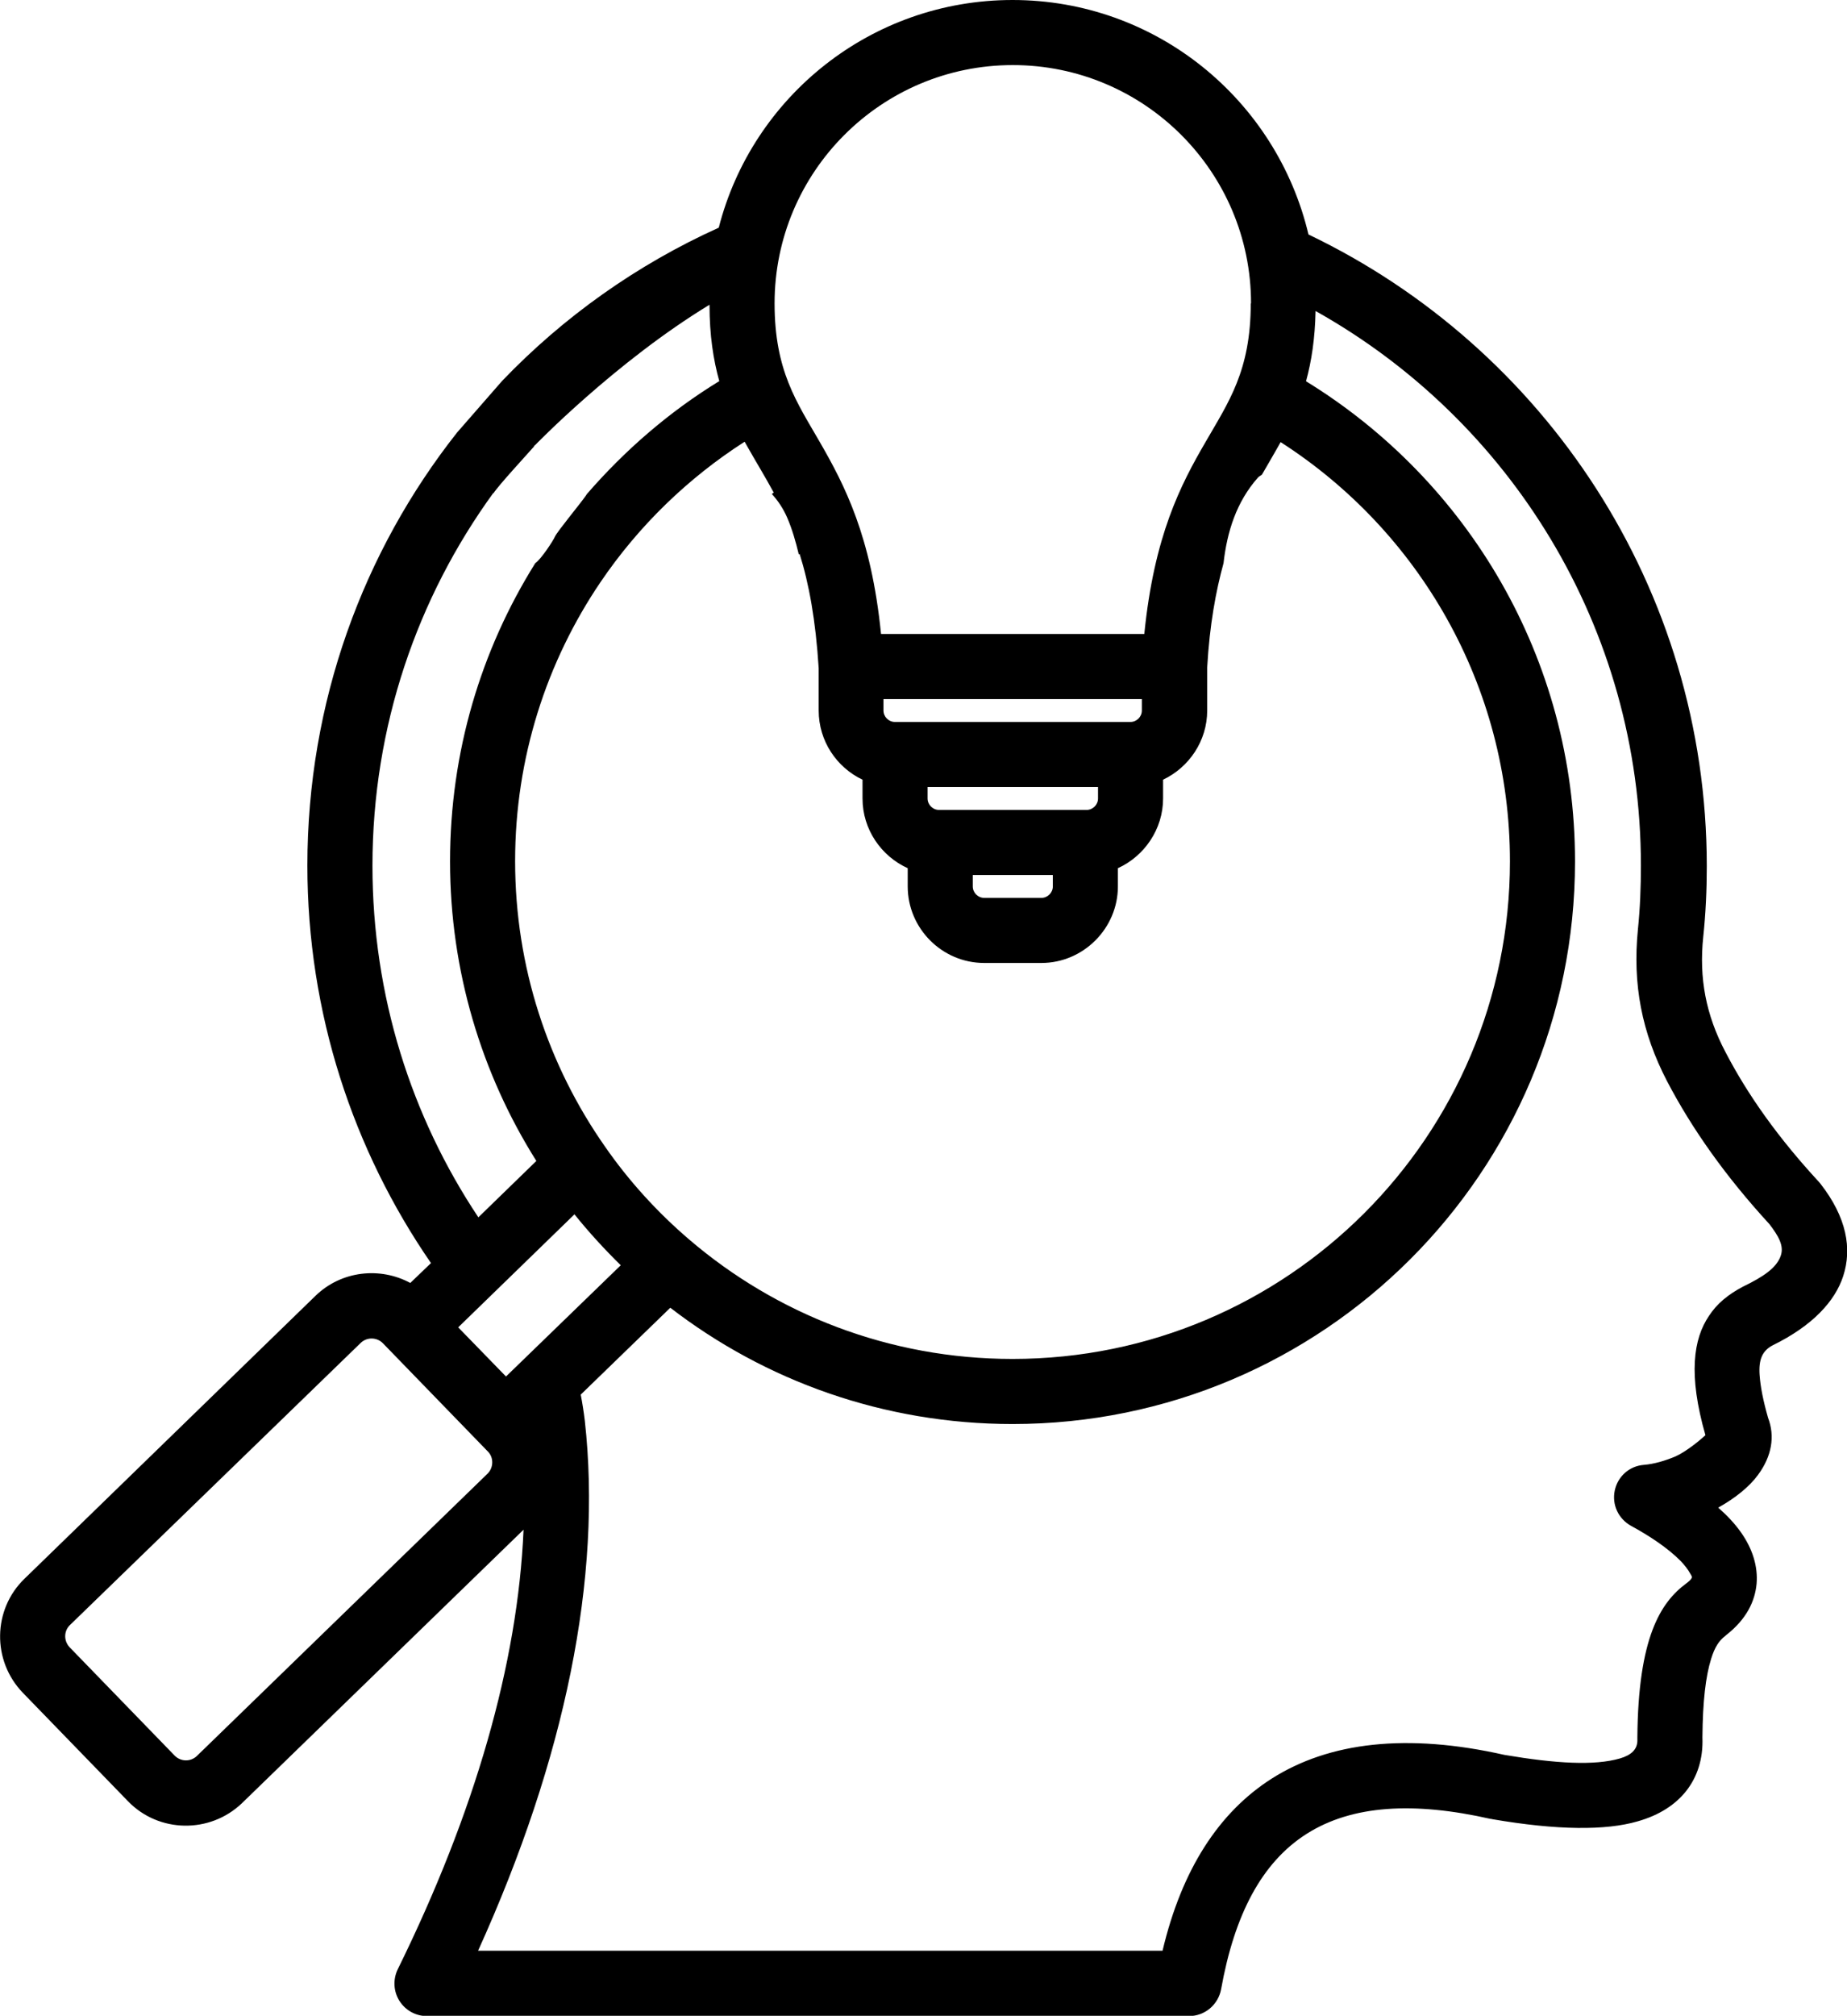 <?xml version="1.0" encoding="UTF-8"?><svg id="Layer_2" xmlns="http://www.w3.org/2000/svg" viewBox="0 0 67.84 74.02"><g id="Layer_1-2"><path d="M.84,62.16h0s3.86,3.98,3.86,3.98h0c1.13,1.17,3.01,1.2,4.19.07,0,0,0,0,0,0,0,0,8.5-8.25,10.34-10.04-.21,4.93-1.8,10.41-4.62,16.14-.18.37-.16.81.06,1.16.22.35.6.56,1.01.56h27.99c.58,0,1.07-.41,1.18-.98.49-2.74,1.49-4.66,3.14-5.71,1.67-1.06,3.93-1.19,6.76-.55.02,0,.04,0,.06.01,2.39.41,4.17.42,5.34.08.81-.23,1.39-.62,1.78-1.11.41-.52.63-1.18.6-1.97.01-1.33.12-2.25.32-2.89.13-.42.29-.67.52-.84,0,0,.01-.01.02-.02.76-.59,1.07-1.25,1.13-1.9.05-.62-.14-1.27-.58-1.89-.22-.31-.5-.61-.83-.9.61-.34,1.14-.76,1.46-1.2.51-.69.63-1.42.37-2.1-.18-.63-.28-1.14-.31-1.57-.04-.57.1-.89.48-1.09,1.47-.72,2.29-1.62,2.59-2.54.33-1.01.13-2.16-.84-3.4-.02-.02-.04-.05-.06-.07-1.45-1.57-2.59-3.15-3.43-4.77,0,0,0,0,0,0-.71-1.35-.97-2.7-.81-4.22.09-.85.13-1.71.13-2.59,0-10.23-5.98-19.06-14.63-23.2C46.89,3.67,42.47,0,37.19,0c-5.19,0-9.56,3.55-10.79,8.36-3.01,1.36-5.71,3.28-7.96,5.63l-1.65,1.89c-3.45,4.37-5.5,9.9-5.5,15.9,0,5.42,1.68,10.45,4.54,14.6l-.76.73c-1.11-.6-2.53-.45-3.48.47h0S.9,57.97.9,57.97c-1.17,1.13-1.2,3.01-.06,4.19ZM26.41,14c-1.83,1.12-3.47,2.54-4.87,4.16,0,0,0,0,0,.01-.25.36-1.07,1.34-1.16,1.54-.06.14-.5.82-.72.97h0c-1.99,3.18-3.13,6.93-3.13,10.95s1.16,7.81,3.17,11l-2.13,2.07c-2.46-3.69-3.89-8.13-3.89-12.91,0-5.12,1.65-9.85,4.44-13.69v.02c.19-.3,1.22-1.41,1.49-1.72,0-.02.02-.04.03-.06,0,.01-.01.03-.02.04.01-.01,2.97-3.08,6.44-5.19,0,1.12.14,2.02.36,2.81ZM45.94,11.14c0,2.48-.82,3.63-1.66,5.09-.92,1.58-1.89,3.45-2.25,7.05h-9.67c-.36-3.6-1.34-5.47-2.25-7.05-.84-1.46-1.66-2.61-1.66-5.09,0-4.83,3.92-8.75,8.75-8.75,4.83,0,8.75,3.92,8.75,8.75ZM34.49,29.74c-.23,0-.42-.19-.42-.42v-.42h6.26v.42c0,.23-.19.42-.42.42h-5.41ZM38.67,32.13v.42c0,.23-.19.42-.42.42h-2.1c-.23,0-.42-.19-.42-.42v-.42h2.94ZM32.87,26.51c-.23,0-.42-.19-.42-.42v-.42h9.49v.42c0,.23-.19.42-.42.42h-8.65ZM47.03,16.23c5.07,3.25,8.43,8.93,8.43,15.4,0,10.09-8.18,18.27-18.27,18.27-4.53,0-8.68-1.65-11.87-4.38-1.17-1-2.22-2.15-3.1-3.42-2.08-2.97-3.3-6.58-3.3-10.48,0-3.8,1.16-7.33,3.14-10.25,1.39-2.05,3.2-3.81,5.29-5.15.04.08.09.15.13.23.3.53.62,1.05.94,1.64-.03.02-.05.03-.07.05.23.25.42.54.56.86.19.44.32.9.43,1.36.01,0,.02-.02.03-.02.34,1.08.59,2.43.7,4.2v1.55c0,1.12.66,2.09,1.61,2.54v.69c0,1.14.69,2.12,1.66,2.56v.67c0,1.54,1.26,2.81,2.81,2.81h2.1c1.54,0,2.81-1.27,2.81-2.81v-.67c.97-.44,1.66-1.43,1.66-2.56v-.69c.95-.45,1.62-1.42,1.62-2.54v-1.58c.09-1.58.32-2.81.6-3.83.13-1.15.47-2.25,1.27-3.15.04-.04.1-.07.14-.1.19-.33.38-.65.56-.97.04-.08.09-.15.13-.23ZM21.48,52.17c-.04-.33-.09-.65-.15-.96l3.29-3.19c3.48,2.68,7.84,4.27,12.57,4.27,11.41,0,20.66-9.25,20.66-20.66,0-7.46-3.95-13.99-9.88-17.63.2-.73.33-1.56.35-2.58,7.13,3.99,11.95,11.61,11.95,20.36,0,.8-.03,1.58-.11,2.35h0c-.2,2.01.14,3.78,1.07,5.57.93,1.78,2.18,3.53,3.76,5.25.33.43.54.79.42,1.15-.15.46-.66.79-1.38,1.14,0,0-.01,0-.02.01-.53.28-.95.62-1.24,1.07-.57.84-.77,2.15-.13,4.38-.16.15-.68.59-1.1.78-.38.16-.79.28-1.16.31-.53.04-.96.42-1.07.94-.11.52.13,1.04.6,1.3.68.37,1.36.82,1.83,1.3.14.15.26.3.34.45.03.05.07.1.06.15-.03.08-.11.14-.2.21-.95.7-1.77,1.99-1.8,5.65,0,.02,0,.05,0,.07.02.38-.23.59-.64.71-.93.27-2.35.19-4.24-.13-3.59-.81-6.44-.47-8.55.87-1.93,1.23-3.3,3.32-4.01,6.32h-25.14c3.2-7.06,4.56-13.71,3.92-19.46ZM18.59,50.55l-1.76-1.81,4.27-4.15c.53.66,1.1,1.28,1.7,1.87l-4.22,4.09ZM2.56,59.68h0s10.69-10.37,10.69-10.37c.23-.22.59-.21.81.01h0s3.86,3.98,3.86,3.98c0,0,0,0,0,0,.22.22.21.59-.01.81,0,0,0,0,0,0,0,0-10.68,10.37-10.68,10.37-.23.22-.59.21-.81-.01h0s-3.86-3.98-3.86-3.98c-.22-.23-.22-.59,0-.81Z"/></g></svg>